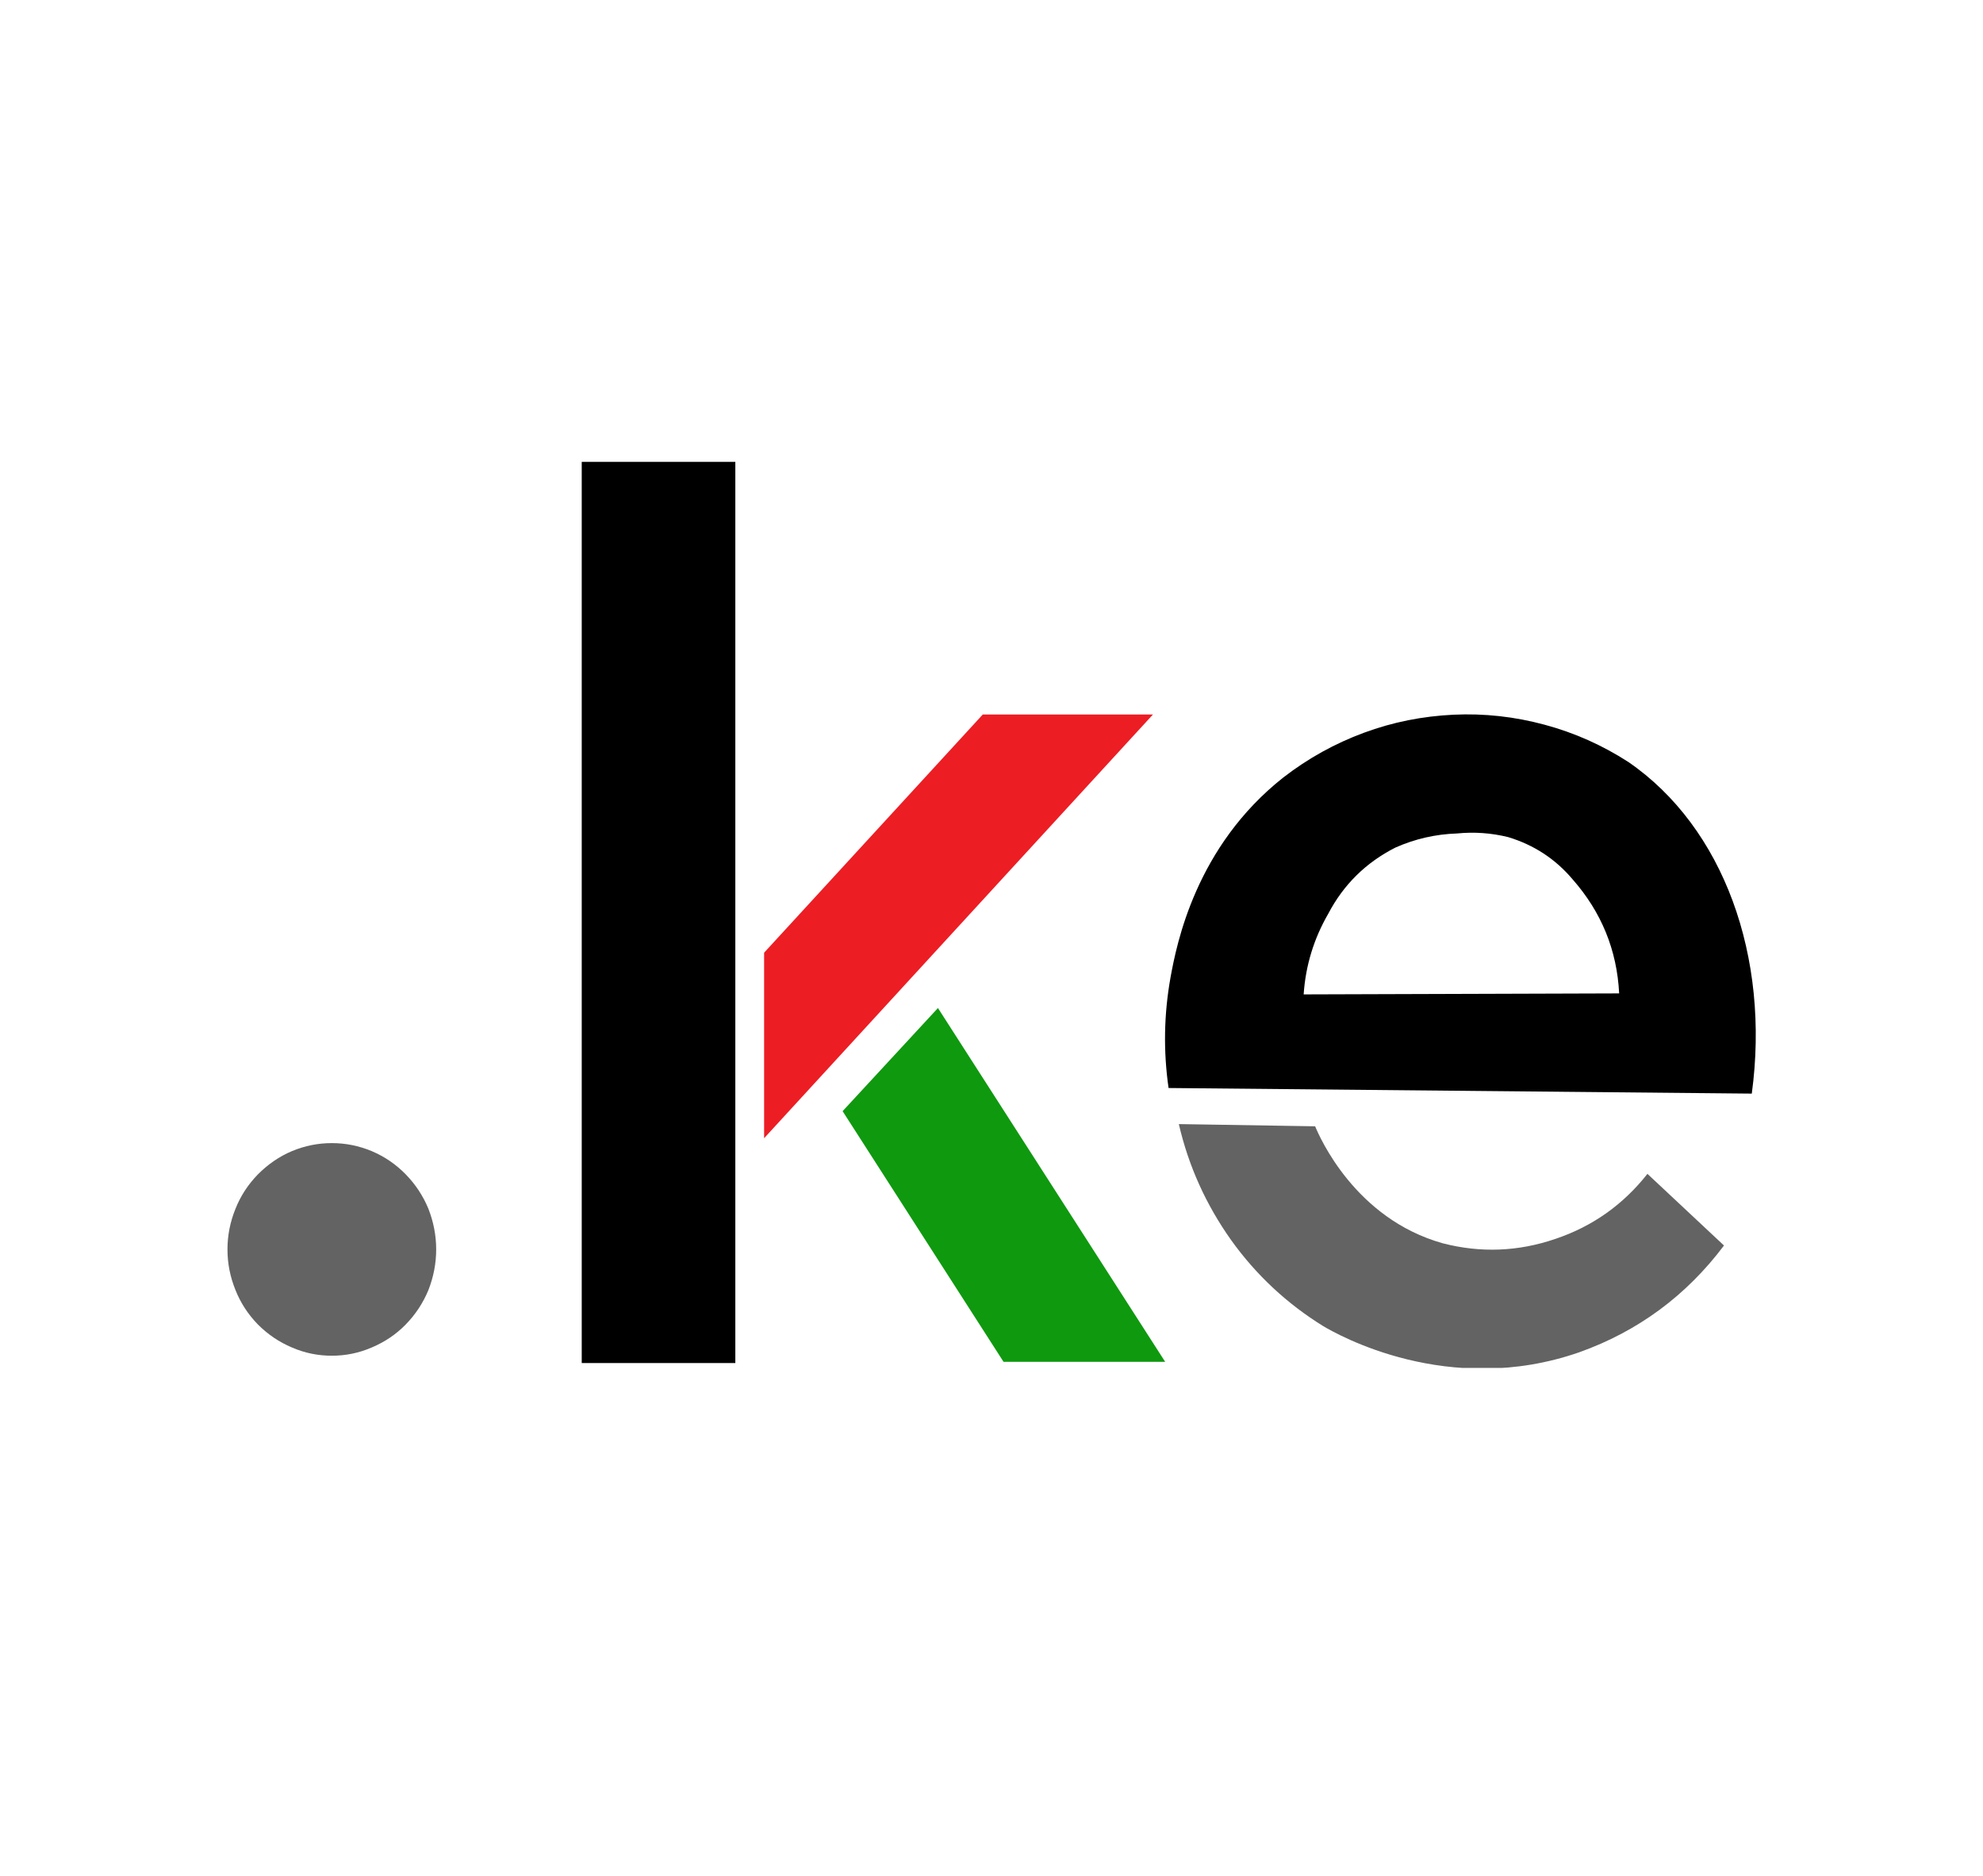 <svg xmlns="http://www.w3.org/2000/svg" xmlns:xlink="http://www.w3.org/1999/xlink" width="406" zoomAndPan="magnify" viewBox="0 0 304.5 288" height="384" preserveAspectRatio="xMidYMid meet" version="1.0"><defs><clipPath id="61f255c2bf"><path d="M 89 70.922 L 113 70.922 L 113 210 L 89 210 Z M 89 70.922 " clip-rule="nonzero"/></clipPath><clipPath id="0393c9439e"><path d="M 181 172 L 265 172 L 265 210.043 L 181 210.043 Z M 181 172 " clip-rule="nonzero"/></clipPath></defs><g clip-path="url(#61f255c2bf)"><path fill="#000000" d="M 89.328 70.922 L 112.914 70.922 L 112.914 209.293 L 89.328 209.293 Z M 89.328 70.922 " fill-opacity="1" fill-rule="nonzero"/></g><path fill="#ed1d24" d="M 177.047 109.707 L 117.332 174.773 L 117.332 146.285 L 150.914 109.707 Z M 177.047 109.707 " fill-opacity="1" fill-rule="nonzero"/><path fill="#0f990f" d="M 178.918 209.105 L 154.098 209.105 L 129.387 170.617 L 144.027 154.781 Z M 178.918 209.105 " fill-opacity="1" fill-rule="nonzero"/><path fill="#000000" d="M 250.051 117.008 C 246.047 114.422 241.777 112.516 237.172 111.277 C 232.605 110.043 227.926 109.52 223.207 109.742 C 218.453 109.969 213.887 110.867 209.43 112.516 C 204.977 114.16 200.859 116.445 197.078 119.367 C 183.598 129.996 180.68 144.938 179.742 150.066 C 178.73 155.719 178.621 161.371 179.441 167.062 L 268.996 167.922 C 271.84 146.922 264.652 127.039 250.051 117.008 Z M 200.184 152.688 C 200.484 148.23 201.758 144.113 203.965 140.293 C 206.324 135.801 209.77 132.43 214.262 130.148 C 217.293 128.801 220.438 128.09 223.734 127.977 C 226.391 127.715 229.012 127.902 231.594 128.539 C 235.527 129.734 238.82 131.871 241.477 135.016 C 245.895 140.031 248.293 145.871 248.629 152.535 Z M 200.184 152.688 " fill-opacity="1" fill-rule="nonzero"/><g clip-path="url(#0393c9439e)"><path fill="#636363" d="M 201.945 172.941 C 202.617 174.551 208.047 187.129 221.562 190.91 C 227.363 192.406 233.129 192.184 238.82 190.238 C 244.512 188.328 249.227 184.996 252.973 180.242 L 264.727 191.246 C 258.926 198.961 251.512 204.426 242.488 207.645 C 222.348 214.645 205.312 204.875 203.215 203.641 C 197.637 200.195 192.883 195.777 189.027 190.387 C 185.207 184.996 182.512 179.078 181.016 172.602 Z M 201.945 172.941 " fill-opacity="1" fill-rule="nonzero"/></g><path fill="#636363" d="M 66.977 191.848 C 66.977 194.02 66.566 196.078 65.781 198.098 C 64.957 200.082 63.797 201.844 62.297 203.379 C 60.801 204.914 59.039 206.074 57.094 206.898 C 55.109 207.758 53.086 208.168 50.953 208.168 C 48.82 208.168 46.797 207.758 44.812 206.898 C 42.867 206.074 41.145 204.914 39.609 203.379 C 38.113 201.844 36.953 200.082 36.164 198.098 C 35.344 196.078 34.93 194.02 34.93 191.848 C 34.93 189.676 35.344 187.617 36.164 185.594 C 36.953 183.609 38.113 181.852 39.609 180.316 C 41.145 178.781 42.867 177.582 44.812 176.758 C 46.797 175.934 48.82 175.523 50.953 175.523 C 53.086 175.523 55.109 175.934 57.094 176.758 C 59.039 177.582 60.801 178.781 62.297 180.316 C 63.797 181.852 64.957 183.609 65.781 185.594 C 66.566 187.617 66.977 189.676 66.977 191.848 Z M 66.977 191.848 " fill-opacity="1" fill-rule="nonzero"/></svg>